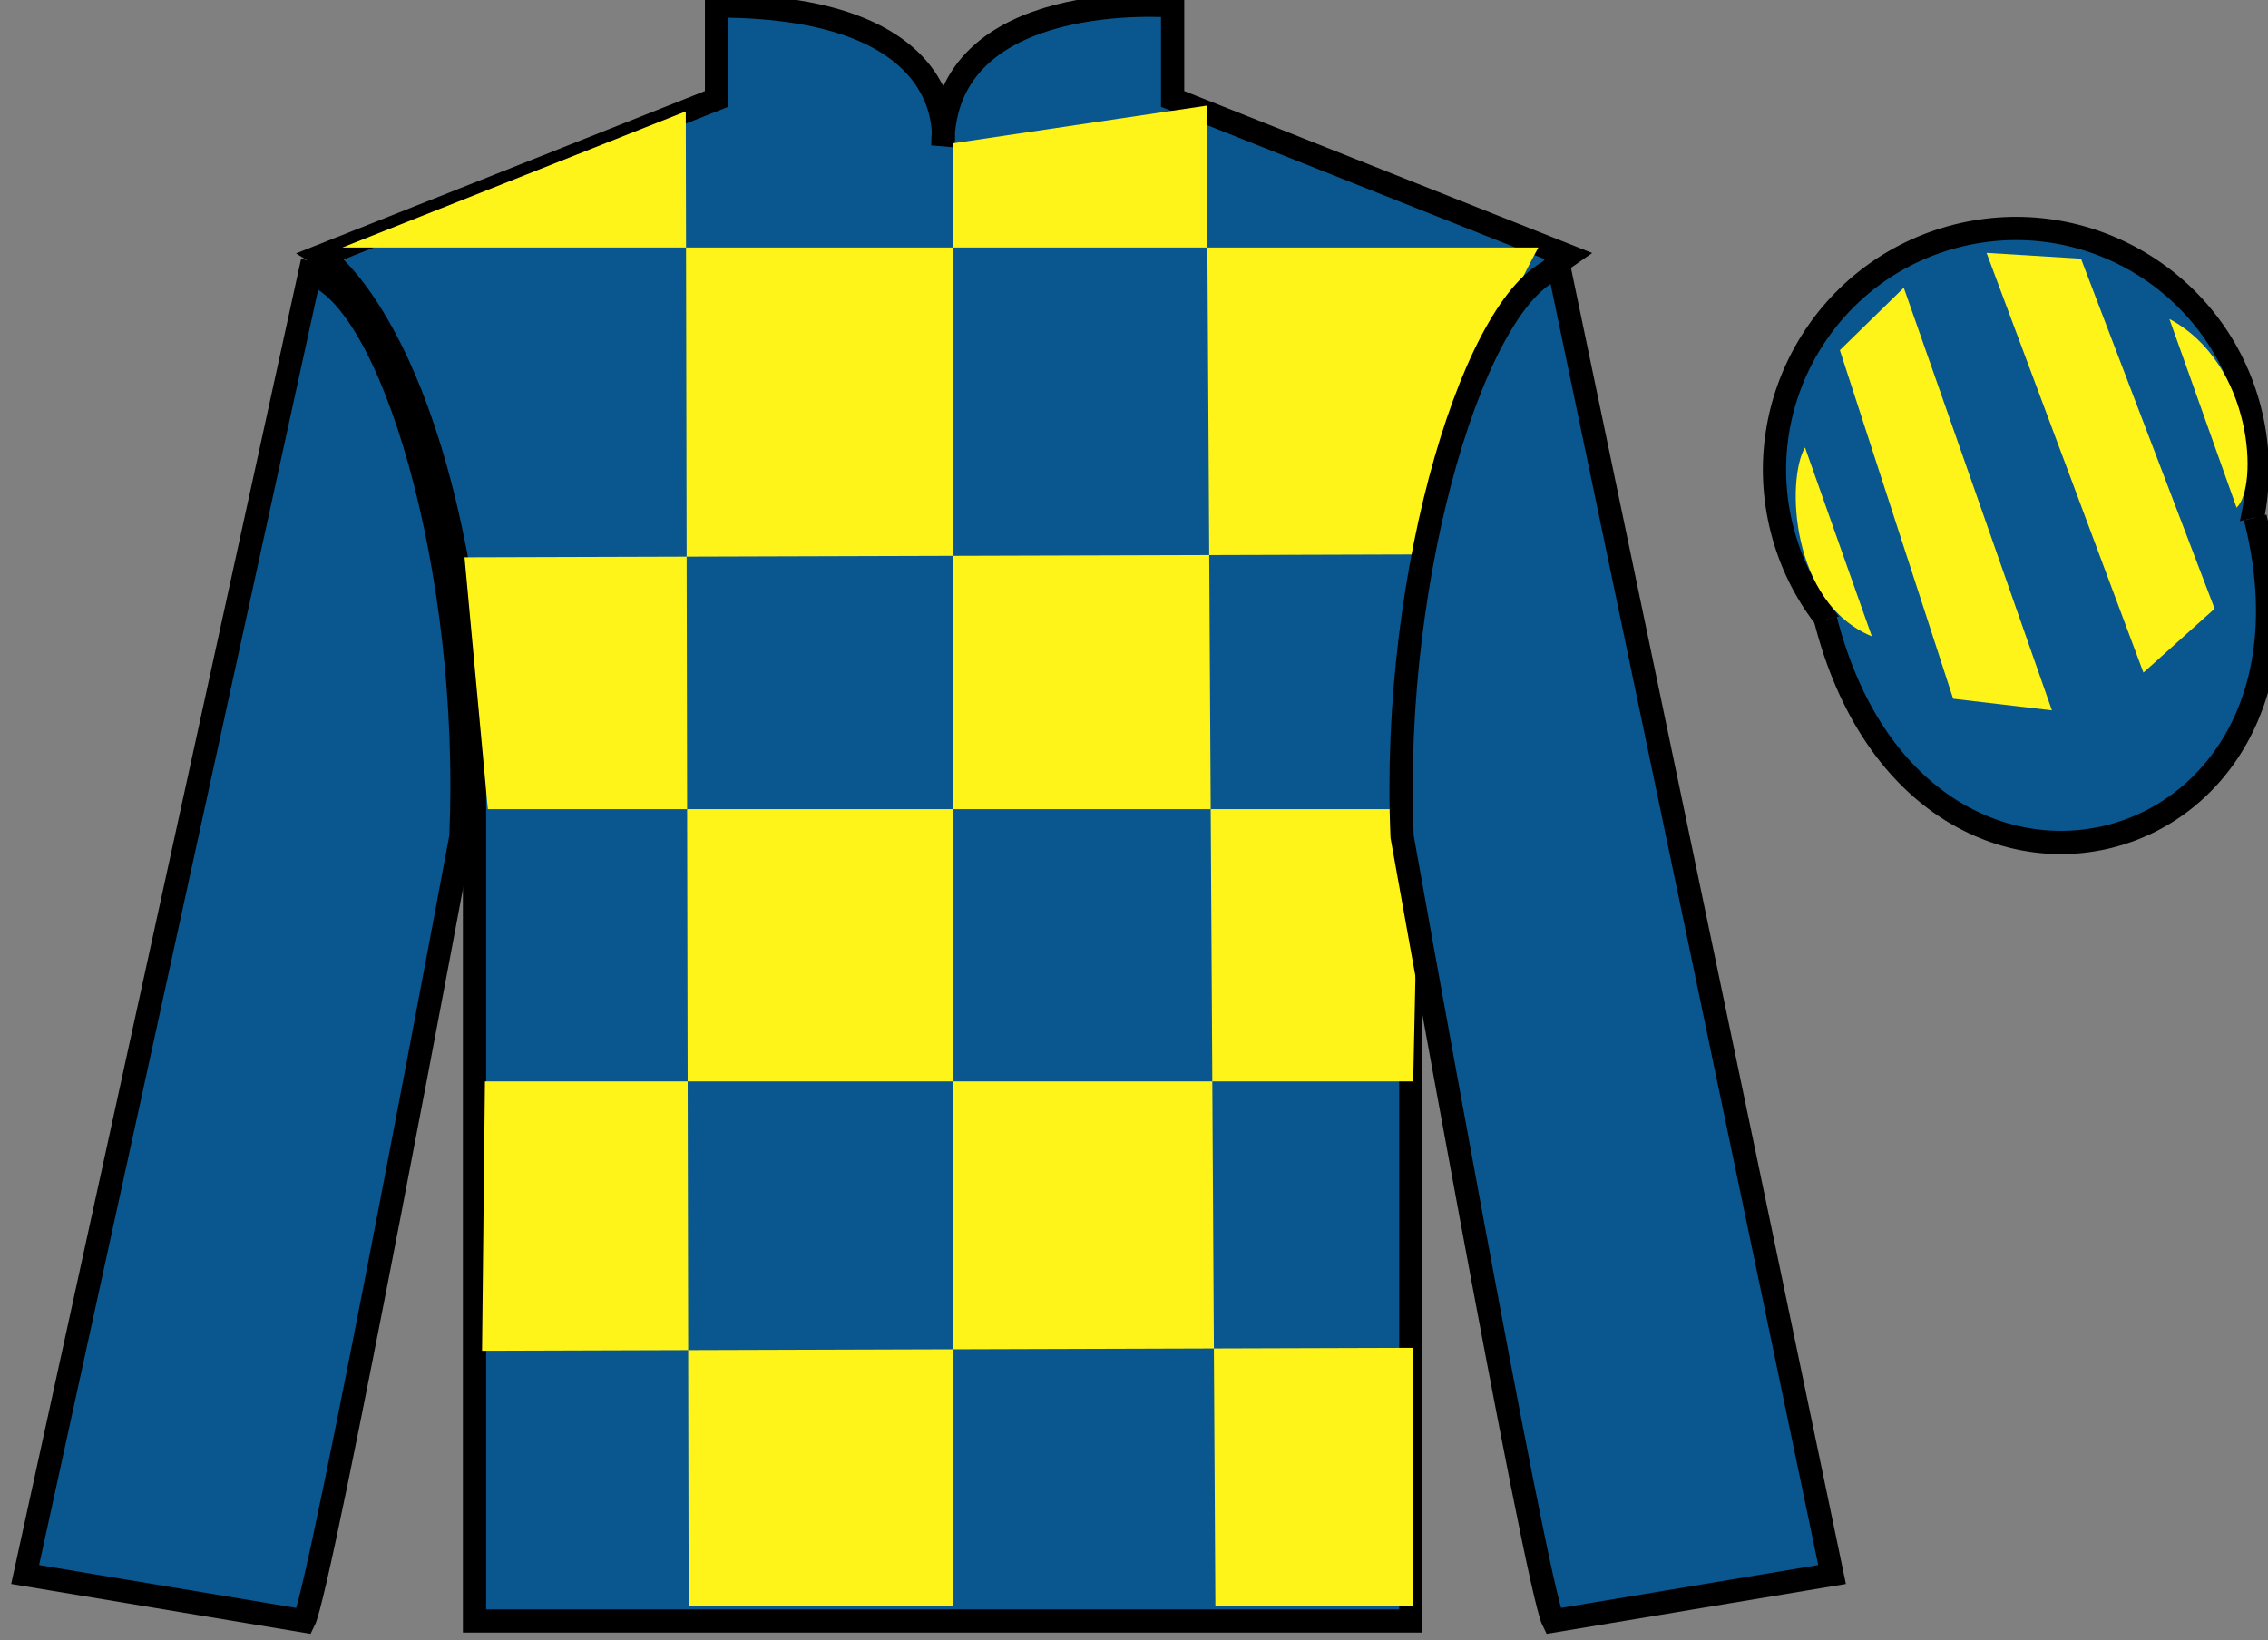 <?xml version="1.0" encoding="UTF-8"?>
<svg xmlns="http://www.w3.org/2000/svg" xmlns:xlink="http://www.w3.org/1999/xlink" width="97.59pt" height="70.59pt" viewBox="0 0 97.59 70.59" version="1.1">
<rect x="0" y="0" width="97.59" height="70.59" fill="#808080" stroke="none"/>
<g id="surface0">
<path style=" stroke:none;fill-rule:nonzero;fill:rgb(4.103%,34.372%,55.933%);fill-opacity:1;" d="M 13.832 11.008 C 13.832 11.008 18.918 14.258 20.418 29.59 C 20.418 29.59 20.418 44.59 20.418 69.758 L 60.707 69.758 L 60.707 29.422 C 60.707 29.422 62.5 14.422 67.457 11.008 L 50.457 4.258 L 50.457 0.258 C 50.457 0.258 40.57 -0.578 40.57 6.258 C 40.57 6.258 41.582 0.258 30.832 0.258 L 30.832 4.258 L 13.832 11.008 "/>
<path style="fill:none;stroke-width:10;stroke-linecap:butt;stroke-linejoin:miter;stroke:rgb(0%,0%,0%);stroke-opacity:1;stroke-miterlimit:4;" d="M 138.32 595.822 C 138.32 595.822 189.18 563.322 204.18 410.002 C 204.18 410.002 204.18 260.002 204.18 8.322 L 607.07 8.322 L 607.07 411.681 C 607.07 411.681 625 561.681 674.57 595.822 L 504.57 663.322 L 504.57 703.322 C 504.57 703.322 405.703 711.681 405.703 643.322 C 405.703 643.322 415.82 703.322 308.32 703.322 L 308.32 663.322 L 138.32 595.822 Z M 138.32 595.822 " transform="matrix(0.1,0,0,-0.1,0,70.59)"/>
<path style=" stroke:none;fill-rule:nonzero;fill:rgb(100%,95.41%,10.001%);fill-opacity:1;" d="M 29.508 4.793 L 29.633 69.094 L 41.027 69.094 L 41.027 6.164 L 51.918 4.547 L 52.297 69.094 L 60.809 69.094 L 60.809 58.004 L 20.742 58.129 L 20.867 46.539 L 60.809 46.539 L 61.059 34.824 L 20.992 34.824 L 19.988 23.984 L 61.562 23.859 C 61.812 18.562 66.195 10.652 66.195 10.652 L 14.73 10.652 L 29.508 4.793 "/>
<path style=" stroke:none;fill-rule:nonzero;fill:rgb(4.103%,34.372%,55.933%);fill-opacity:1;" d="M 13.082 69.758 C 13.832 68.258 19.832 36.008 19.832 36.008 C 20.332 24.508 16.832 12.758 13.332 11.758 L 1.082 67.758 L 13.082 69.758 "/>
<path style="fill:none;stroke-width:10;stroke-linecap:butt;stroke-linejoin:miter;stroke:rgb(0%,0%,0%);stroke-opacity:1;stroke-miterlimit:4;" d="M 130.82 8.322 C 138.32 23.322 198.32 345.822 198.32 345.822 C 203.32 460.822 168.32 578.322 133.32 588.322 L 10.82 28.322 L 130.82 8.322 Z M 130.82 8.322 " transform="matrix(0.1,0,0,-0.1,0,70.59)"/>
<path style=" stroke:none;fill-rule:nonzero;fill:rgb(4.103%,34.372%,55.933%);fill-opacity:1;" d="M 78.832 67.758 L 67.082 11.508 C 63.582 12.508 59.832 24.508 60.332 36.008 C 60.332 36.008 66.082 68.258 66.832 69.758 L 78.832 67.758 "/>
<path style="fill:none;stroke-width:10;stroke-linecap:butt;stroke-linejoin:miter;stroke:rgb(0%,0%,0%);stroke-opacity:1;stroke-miterlimit:4;" d="M 788.32 28.322 L 670.82 590.822 C 635.82 580.822 598.32 460.822 603.32 345.822 C 603.32 345.822 660.82 23.322 668.32 8.322 L 788.32 28.322 Z M 788.32 28.322 " transform="matrix(0.1,0,0,-0.1,0,70.59)"/>
<path style=" stroke:none;fill-rule:nonzero;fill:rgb(4.103%,34.372%,55.933%);fill-opacity:1;" d="M 89.309 30.285 C 94.867 28.867 98.223 23.211 96.805 17.652 C 95.387 12.094 89.734 8.738 84.176 10.156 C 78.617 11.574 75.262 17.23 76.68 22.789 C 78.098 28.348 83.754 31.703 89.309 30.285 "/>
<path style="fill:none;stroke-width:10;stroke-linecap:butt;stroke-linejoin:miter;stroke:rgb(0%,0%,0%);stroke-opacity:1;stroke-miterlimit:4;" d="M 893.086 403.048 C 948.672 417.228 982.227 473.791 968.047 529.377 C 953.867 584.962 897.344 618.517 841.758 604.337 C 786.172 590.158 752.617 533.595 766.797 478.009 C 780.977 422.423 837.539 388.869 893.086 403.048 Z M 893.086 403.048 " transform="matrix(0.1,0,0,-0.1,0,70.59)"/>
<path style="fill-rule:nonzero;fill:rgb(4.103%,34.372%,55.933%);fill-opacity:1;stroke-width:10;stroke-linecap:butt;stroke-linejoin:miter;stroke:rgb(0%,0%,0%);stroke-opacity:1;stroke-miterlimit:4;" d="M 785.508 439.259 C 825.234 283.595 1009.18 331.173 970.391 483.205 " transform="matrix(0.1,0,0,-0.1,0,70.59)"/>
<path style=" stroke:none;fill-rule:nonzero;fill:rgb(100%,95.41%,10.001%);fill-opacity:1;" d="M 77.668 19.258 L 80.543 27.383 C 77.043 25.945 76.855 20.633 77.668 19.258 "/>
<path style=" stroke:none;fill-rule:nonzero;fill:rgb(100%,95.41%,10.001%);fill-opacity:1;" d="M 79.168 15.07 L 84.043 30.07 L 88.293 30.57 L 81.918 12.383 L 79.168 15.07 "/>
<path style=" stroke:none;fill-rule:nonzero;fill:rgb(100%,95.41%,10.001%);fill-opacity:1;" d="M 85.48 10.883 L 92.23 28.945 L 95.293 26.195 L 89.543 11.133 L 85.48 10.883 "/>
<path style=" stroke:none;fill-rule:nonzero;fill:rgb(100%,95.41%,10.001%);fill-opacity:1;" d="M 96.238 21.848 L 93.348 13.727 C 96.973 15.66 97.172 20.973 96.238 21.848 "/>
</g>
</svg>
